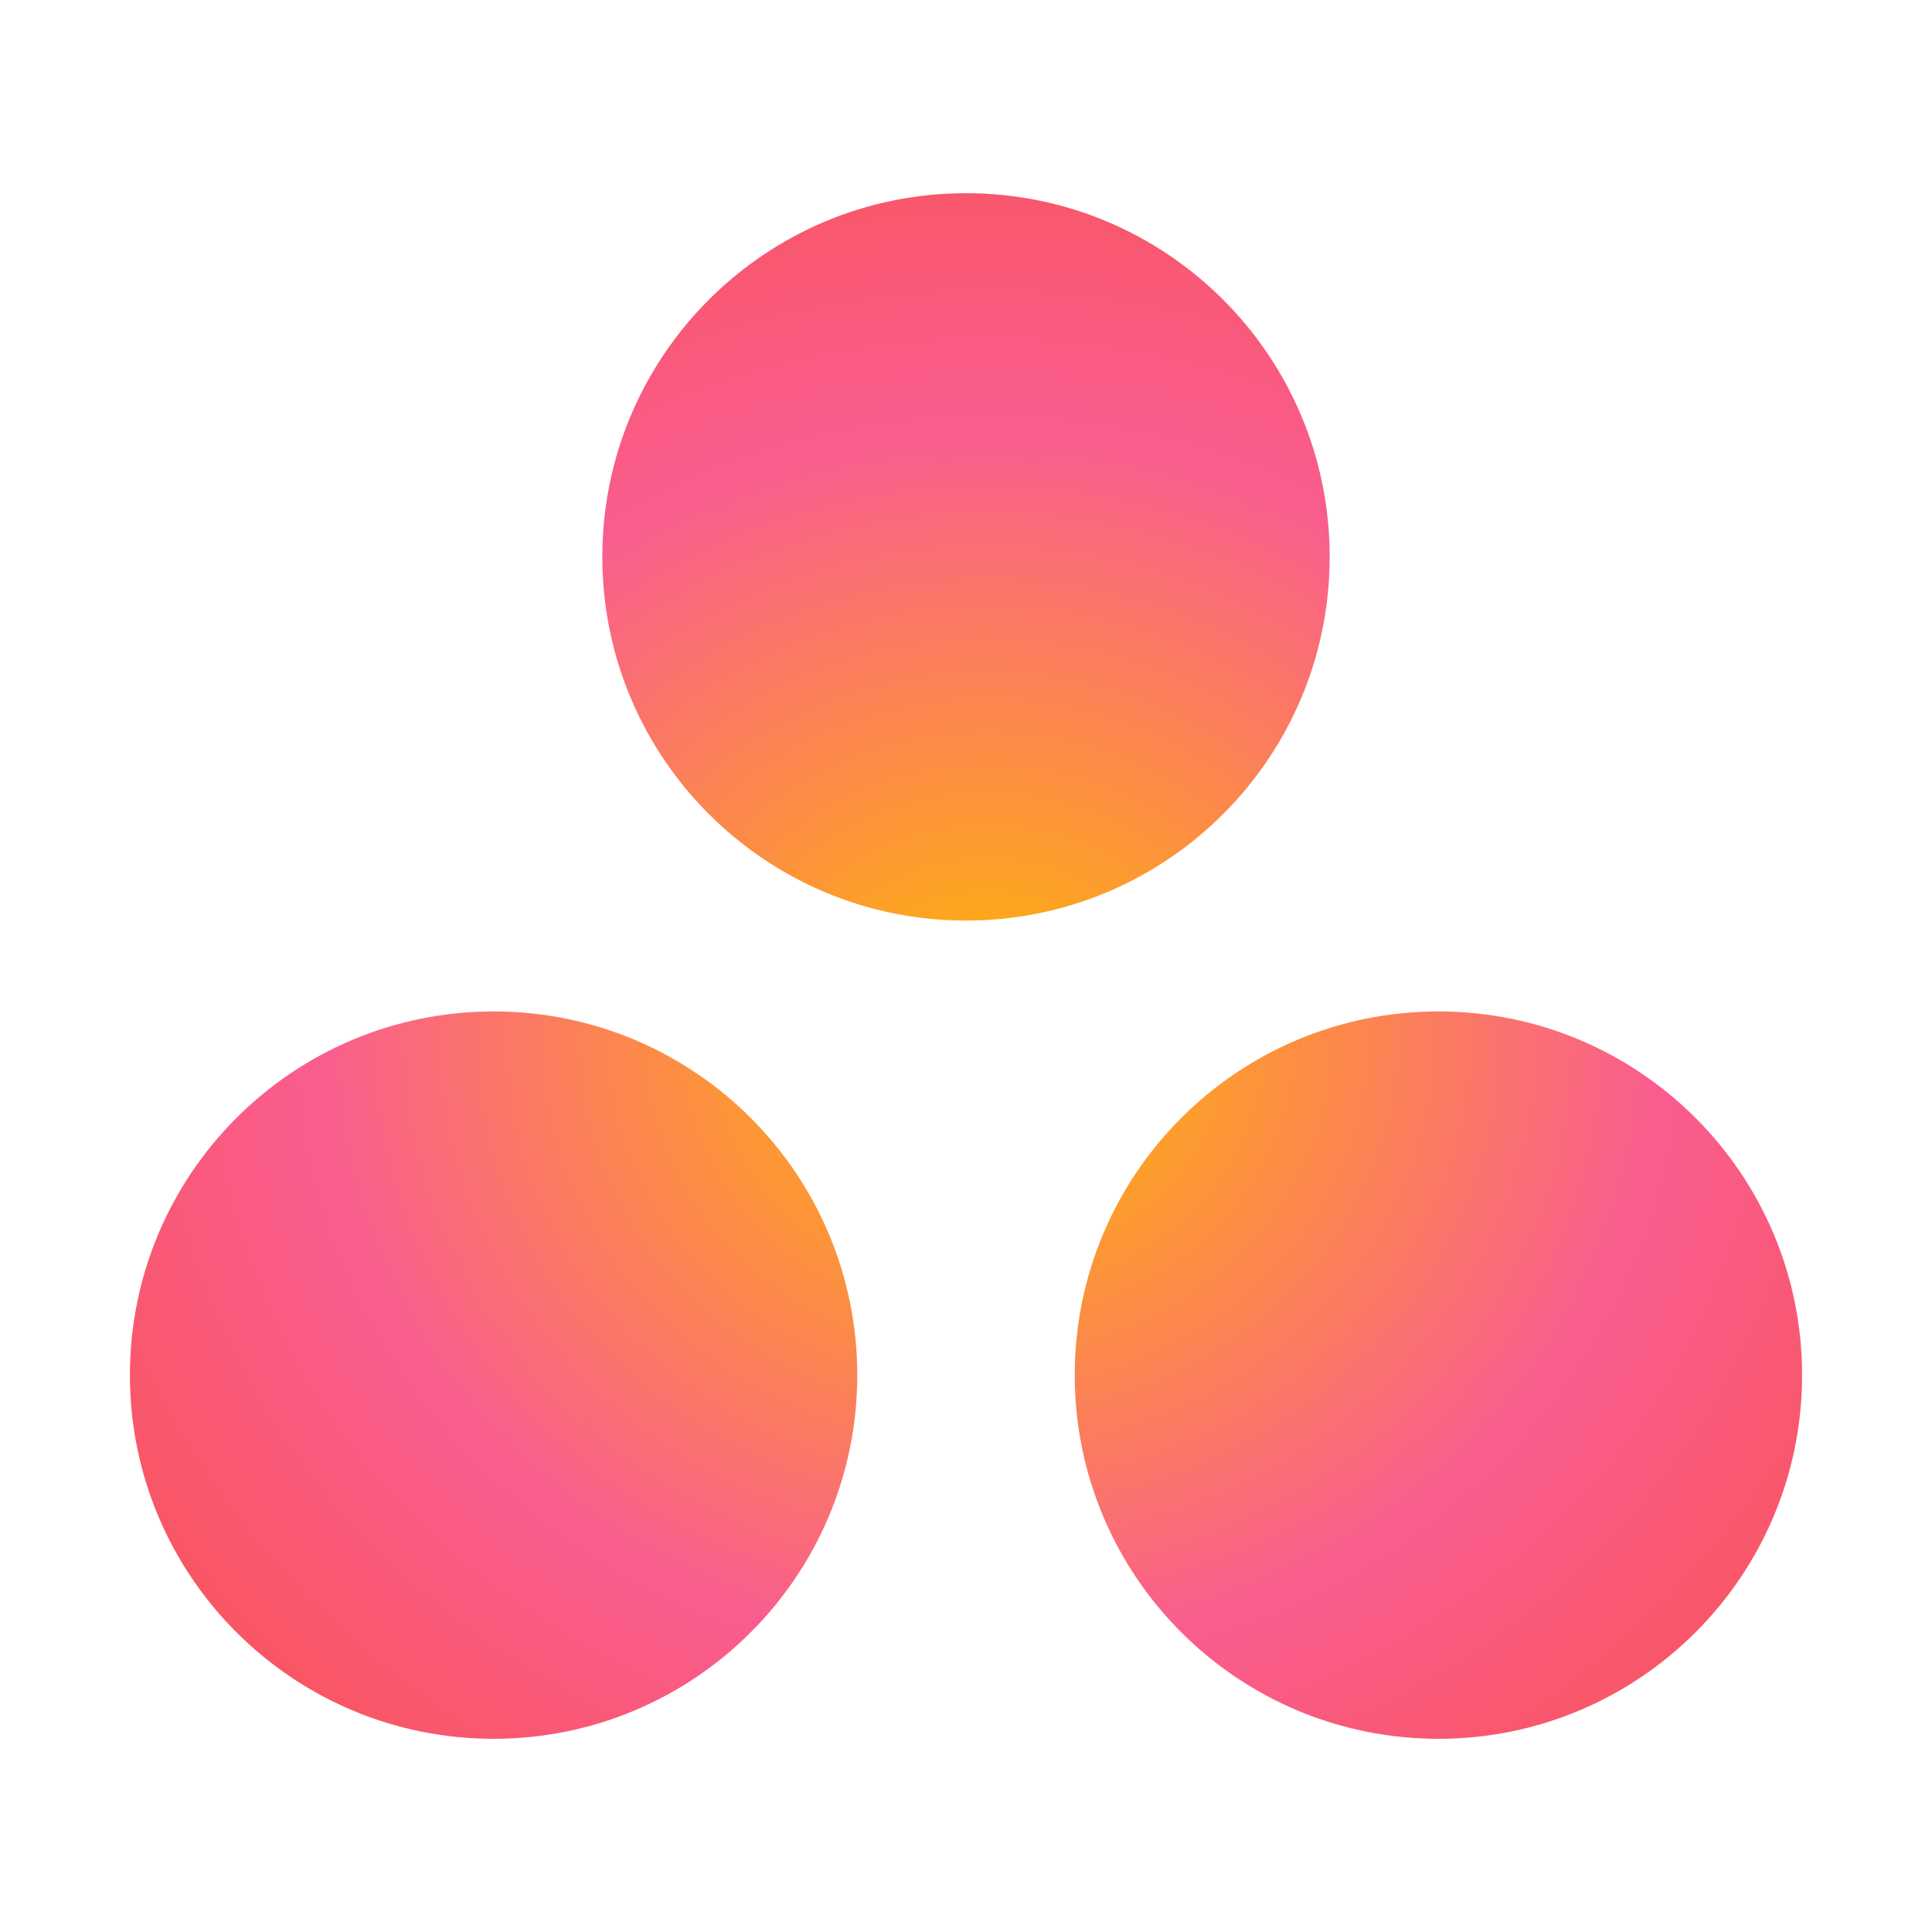 <?xml version="1.0" encoding="utf-8"?>
<!-- Generator: Adobe Illustrator 19.0.0, SVG Export Plug-In . SVG Version: 6.00 Build 0)  -->
<svg version="1.1" id="图层_1" xmlns="http://www.w3.org/2000/svg" xmlns:xlink="http://www.w3.org/1999/xlink" x="0px" y="0px"
	 width="2500px" height="2500px" viewBox="994 -1088 2500 2500" style="enable-background:new 994 -1088 2500 2500;"
	 xml:space="preserve">
<style type="text/css">
	.st0{fill:url(#SVGID_1_);}
</style>
<g>
	
		<radialGradient id="SVGID_1_" cx="2931.233" cy="-708.93" r="0.663" gradientTransform="matrix(2163.77 0 0 2000 -6340269.5 1418117.5)" gradientUnits="userSpaceOnUse">
		<stop  offset="0" style="stop-color:#FFB900"/>
		<stop  offset="0.6" style="stop-color:#F95D8F"/>
		<stop  offset="0.999" style="stop-color:#F95353"/>
	</radialGradient>
	<path class="st0" d="M2855.3,220.8c-259.9,0-470.6,210.7-470.6,470.6c0,259.9,210.7,470.6,470.6,470.6
		c259.9,0,470.6-210.7,470.6-470.6C3325.9,431.5,3115.2,220.8,2855.3,220.8L2855.3,220.8z M1632.7,220.8
		c-259.9,0-470.6,210.7-470.6,470.6c0,259.9,210.7,470.6,470.6,470.6c259.9,0,470.6-210.7,470.6-470.6
		C2103.3,431.5,1892.6,220.8,1632.7,220.8L1632.7,220.8L1632.7,220.8z M2714.6-367.4c0,259.9-210.7,470.6-470.6,470.6
		c-259.9,0-470.6-210.7-470.6-470.6S1984.1-838,2244-838C2503.9-838,2714.6-627.3,2714.6-367.4L2714.6-367.4L2714.6-367.4z"/>
</g>
</svg>
